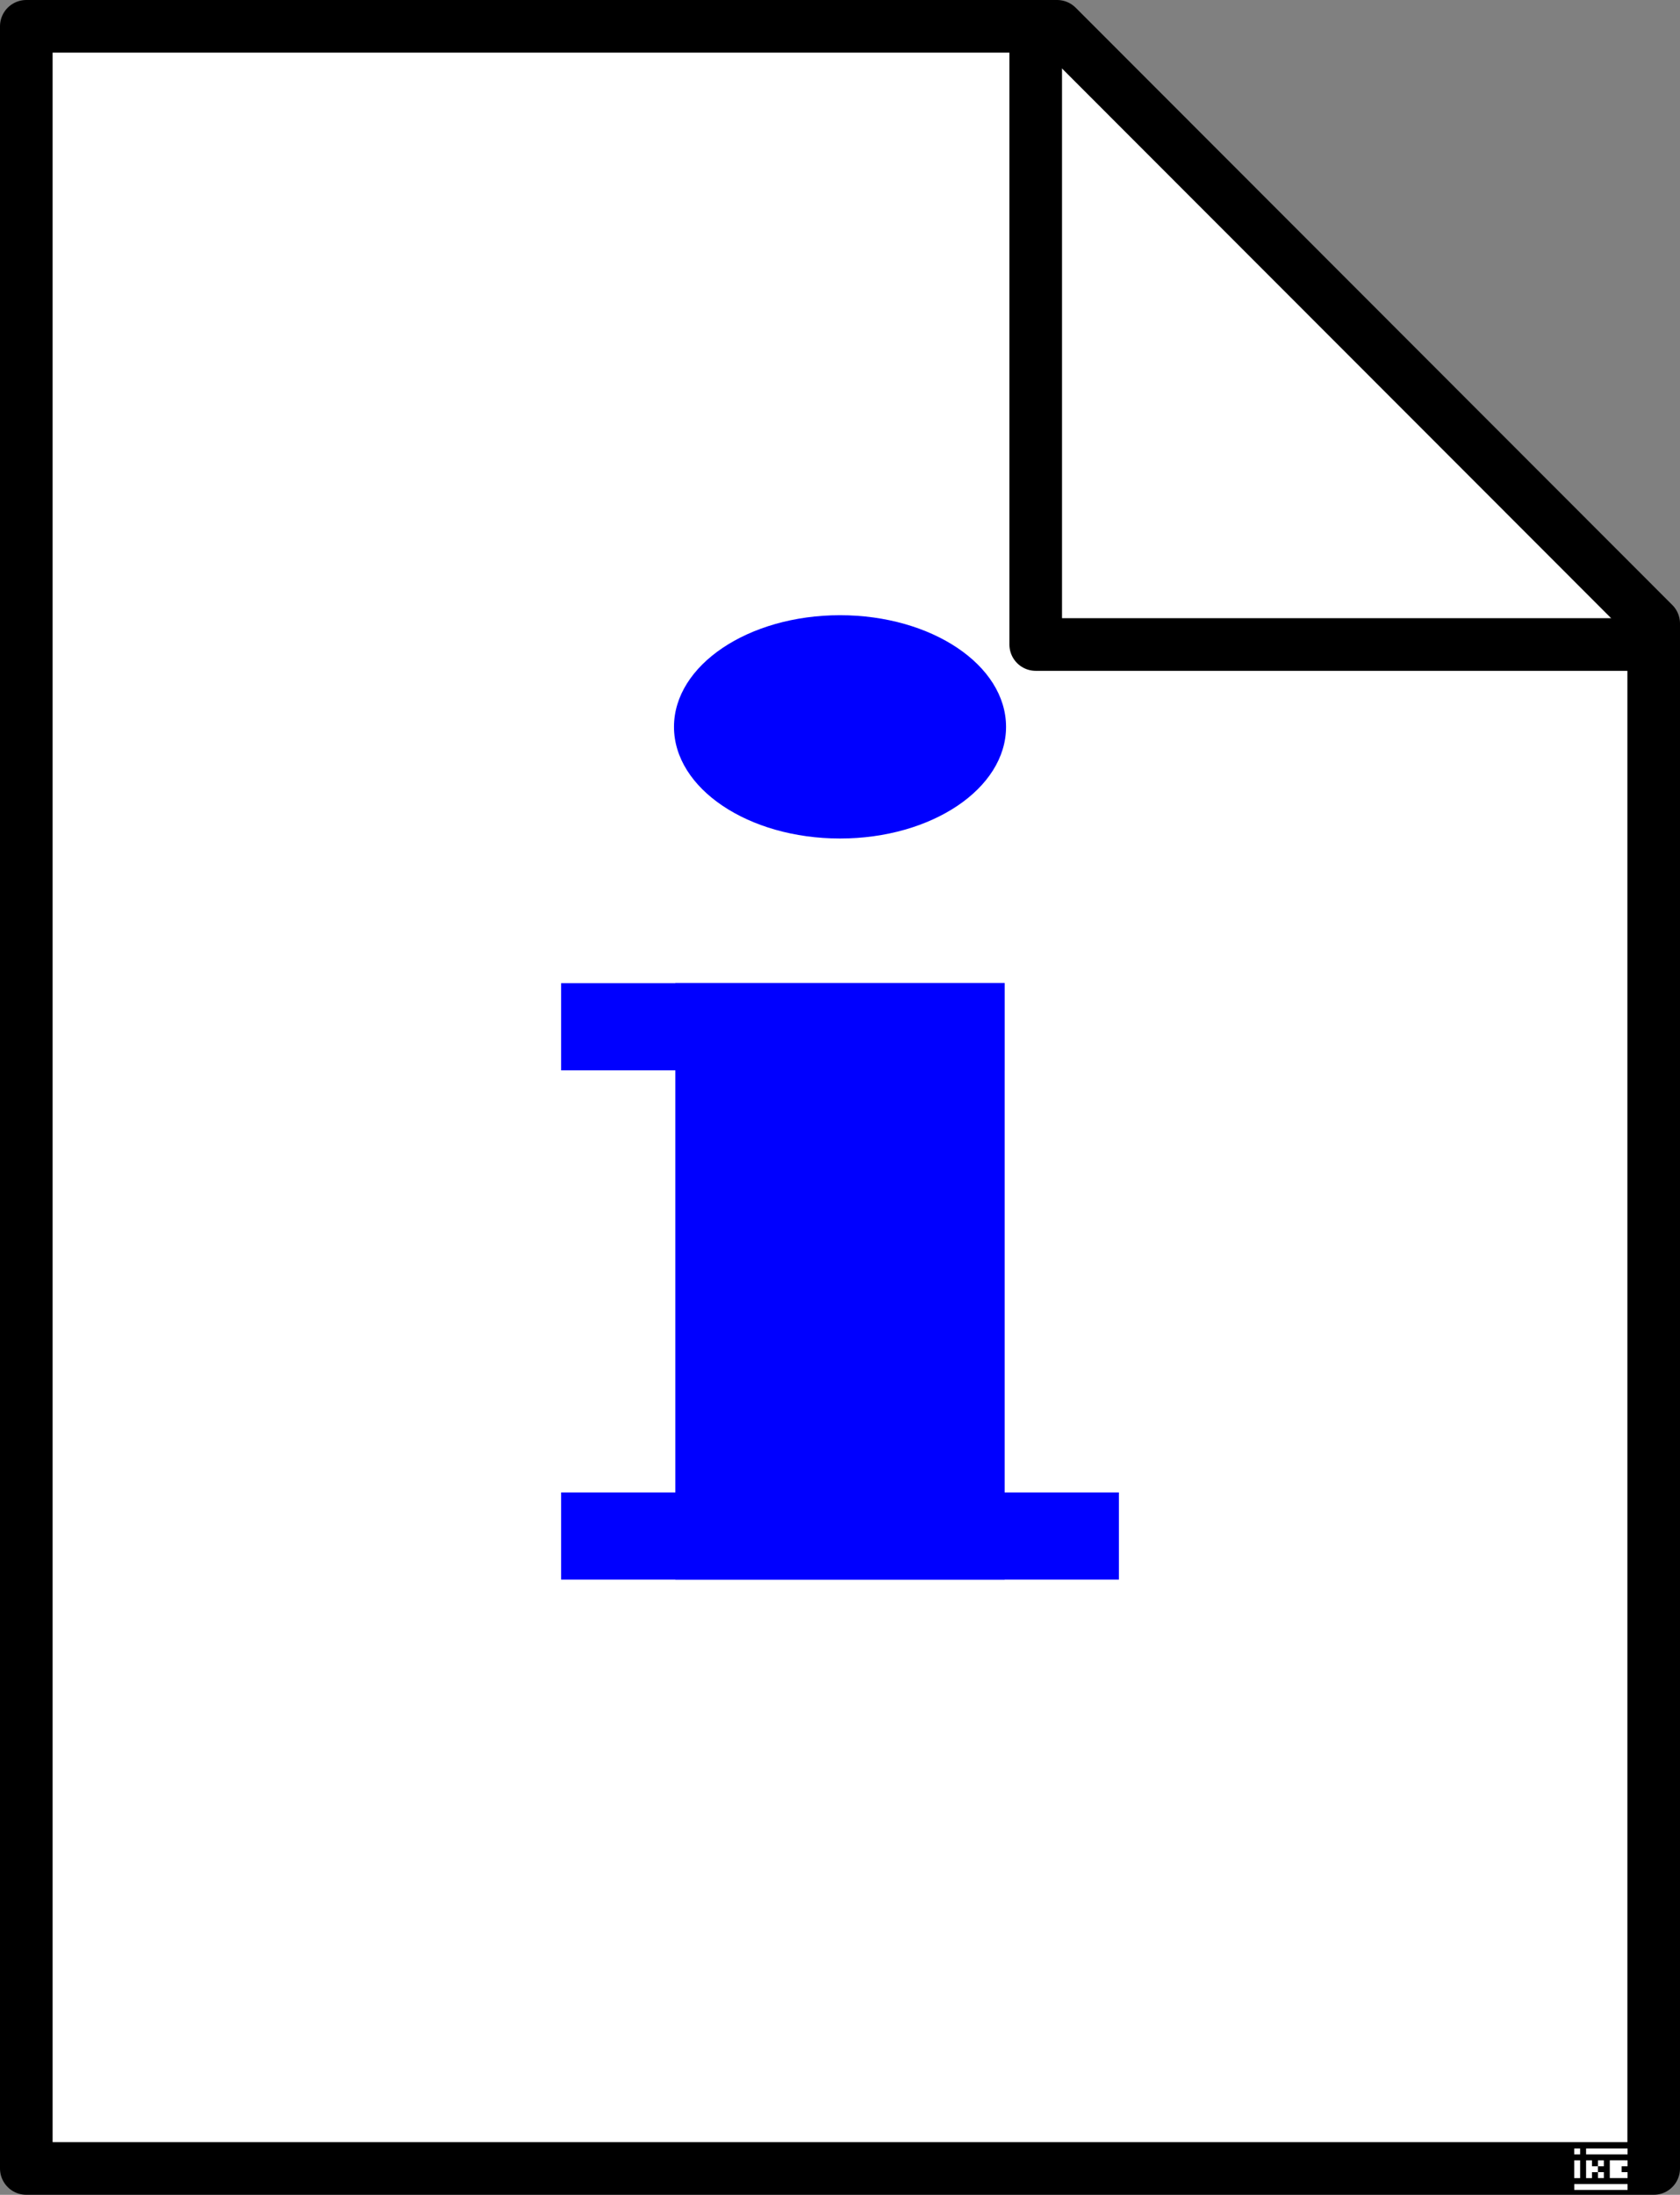 <?xml version="1.0" encoding="UTF-8" standalone="no"?>
<svg
   xmlns:dc="http://purl.org/dc/elements/1.1/"
   xmlns:cc="http://creativecommons.org/ns#"
   xmlns:rdf="http://www.w3.org/1999/02/22-rdf-syntax-ns#"
   xmlns:svg="http://www.w3.org/2000/svg"
   xmlns="http://www.w3.org/2000/svg"
   xmlns:sodipodi="http://sodipodi.sourceforge.net/DTD/sodipodi-0.dtd"
   xmlns:inkscape="http://www.inkscape.org/namespaces/inkscape"
   inkscape:version="1.1-dev (f9311a1, 2019-12-25)"
   sodipodi:docname="ende.svg"
   id="svg8"
   version="1.1"
   viewBox="0 0 41.517 54.217"
   height="54.217mm"
   width="41.517mm">
  <rect x="0" y="0" width="41.517" height="54.217" fill="#808080" stroke="none"/>
  <defs
     id="defs2" />
  <sodipodi:namedview
     inkscape:snap-global="true"
     fit-margin-bottom="0"
     fit-margin-right="0"
     fit-margin-left="0"
     fit-margin-top="0"
     inkscape:window-maximized="0"
     inkscape:window-y="25"
     inkscape:window-x="0"
     inkscape:window-height="1014"
     inkscape:window-width="1742"
     inkscape:guide-bbox="true"
     showguides="true"
     showgrid="false"
     inkscape:document-rotation="0"
     inkscape:current-layer="layer1"
     inkscape:document-units="mm"
     inkscape:cy="202.24392"
     inkscape:cx="149.49016"
     inkscape:zoom="47.317845"
     inkscape:pageshadow="2"
     inkscape:pageopacity="0.0"
     borderopacity="1.0"
     bordercolor="#666666"
     pagecolor="#ffffff"
     id="base" />
  <g
     transform="translate(-133.491,-108.534)"
     id="layer1"
     inkscape:groupmode="layer"
     inkscape:label="Ebene 1">
    <g
       transform="translate(33.297,23.005)"
       id="g861">
      <path
         id="rect847"
         style="opacity:1;fill:#ffffff;fill-rule:evenodd;stroke:#000000;stroke-width:1.3;stroke-linecap:round;stroke-linejoin:round;stroke-miterlimit:4;stroke-dasharray:none"
         d="m 100.844,86.179 h 25.473 l 14.744,14.754 v 38.162 h -40.217 z"
         inkscape:connector-curvature="0"
         sodipodi:nodetypes="cccccc" />
      <path
         id="rect850"
         style="opacity:1;fill:none;fill-rule:evenodd;stroke:#000000;stroke-width:1.3;stroke-linecap:butt;stroke-linejoin:round;stroke-miterlimit:4;stroke-dasharray:none"
         d="M 141.211,101.45 H 125.789 V 86.029"
         inkscape:connector-curvature="0"
         sodipodi:nodetypes="ccc" />
    </g>
    <g
       transform="translate(33.473,21.159)"
       id="g856">
      <rect
         style="opacity:1;fill:#0000ff;fill-rule:evenodd;stroke-width:10;stroke-linecap:round;stroke-linejoin:round"
         id="rect844"
         width="8.139"
         height="14.731"
         x="116.707"
         y="111.662" />
      <rect
         style="opacity:1;fill:#0000ff;fill-rule:evenodd;stroke-width:10.306;stroke-linecap:round;stroke-linejoin:round"
         id="rect846"
         width="13.784"
         height="2.153"
         x="113.885"
         y="124.241" />
      <rect
         y="111.662"
         x="113.885"
         height="2.153"
         width="10.961"
         id="rect848"
         style="opacity:1;fill:#0000ff;fill-rule:evenodd;stroke-width:9.191;stroke-linecap:round;stroke-linejoin:round" />
      <ellipse
         style="opacity:1;fill:#0000ff;fill-rule:evenodd;stroke-width:10;stroke-linecap:round;stroke-linejoin:round"
         id="path850"
         cx="120.777"
         cy="105.33"
         rx="4.103"
         ry="2.758" />
    </g>
    <path
       id="path1526"
       style="fill:#ffffff;stroke:none;stroke-width:0.001px;stroke-linecap:butt;stroke-linejoin:miter;stroke-opacity:1"
       d="m 172.394,161.606 v 0.146 h 0.146 v -0.146 z m 0.293,0 v 0.146 h 1.025 v -0.146 z m -0.293,0.293 v 0.439 h 0.146 v -0.439 z m 0.293,0 v 0.439 h 0.146 v -0.146 h 0.146 v -0.146 h -0.146 v -0.146 z m 0.293,0.146 h 0.146 v -0.146 h -0.146 z m 0,0.146 v 0.146 h 0.146 v -0.146 z m 0.293,-0.293 v 0.439 h 0.439 v -0.146 h -0.146 v -0.146 h 0.146 v -0.146 z m -0.878,0.586 v 0.146 h 1.317 v -0.146 z"
       inkscape:connector-curvature="0" />
  </g>
</svg>
